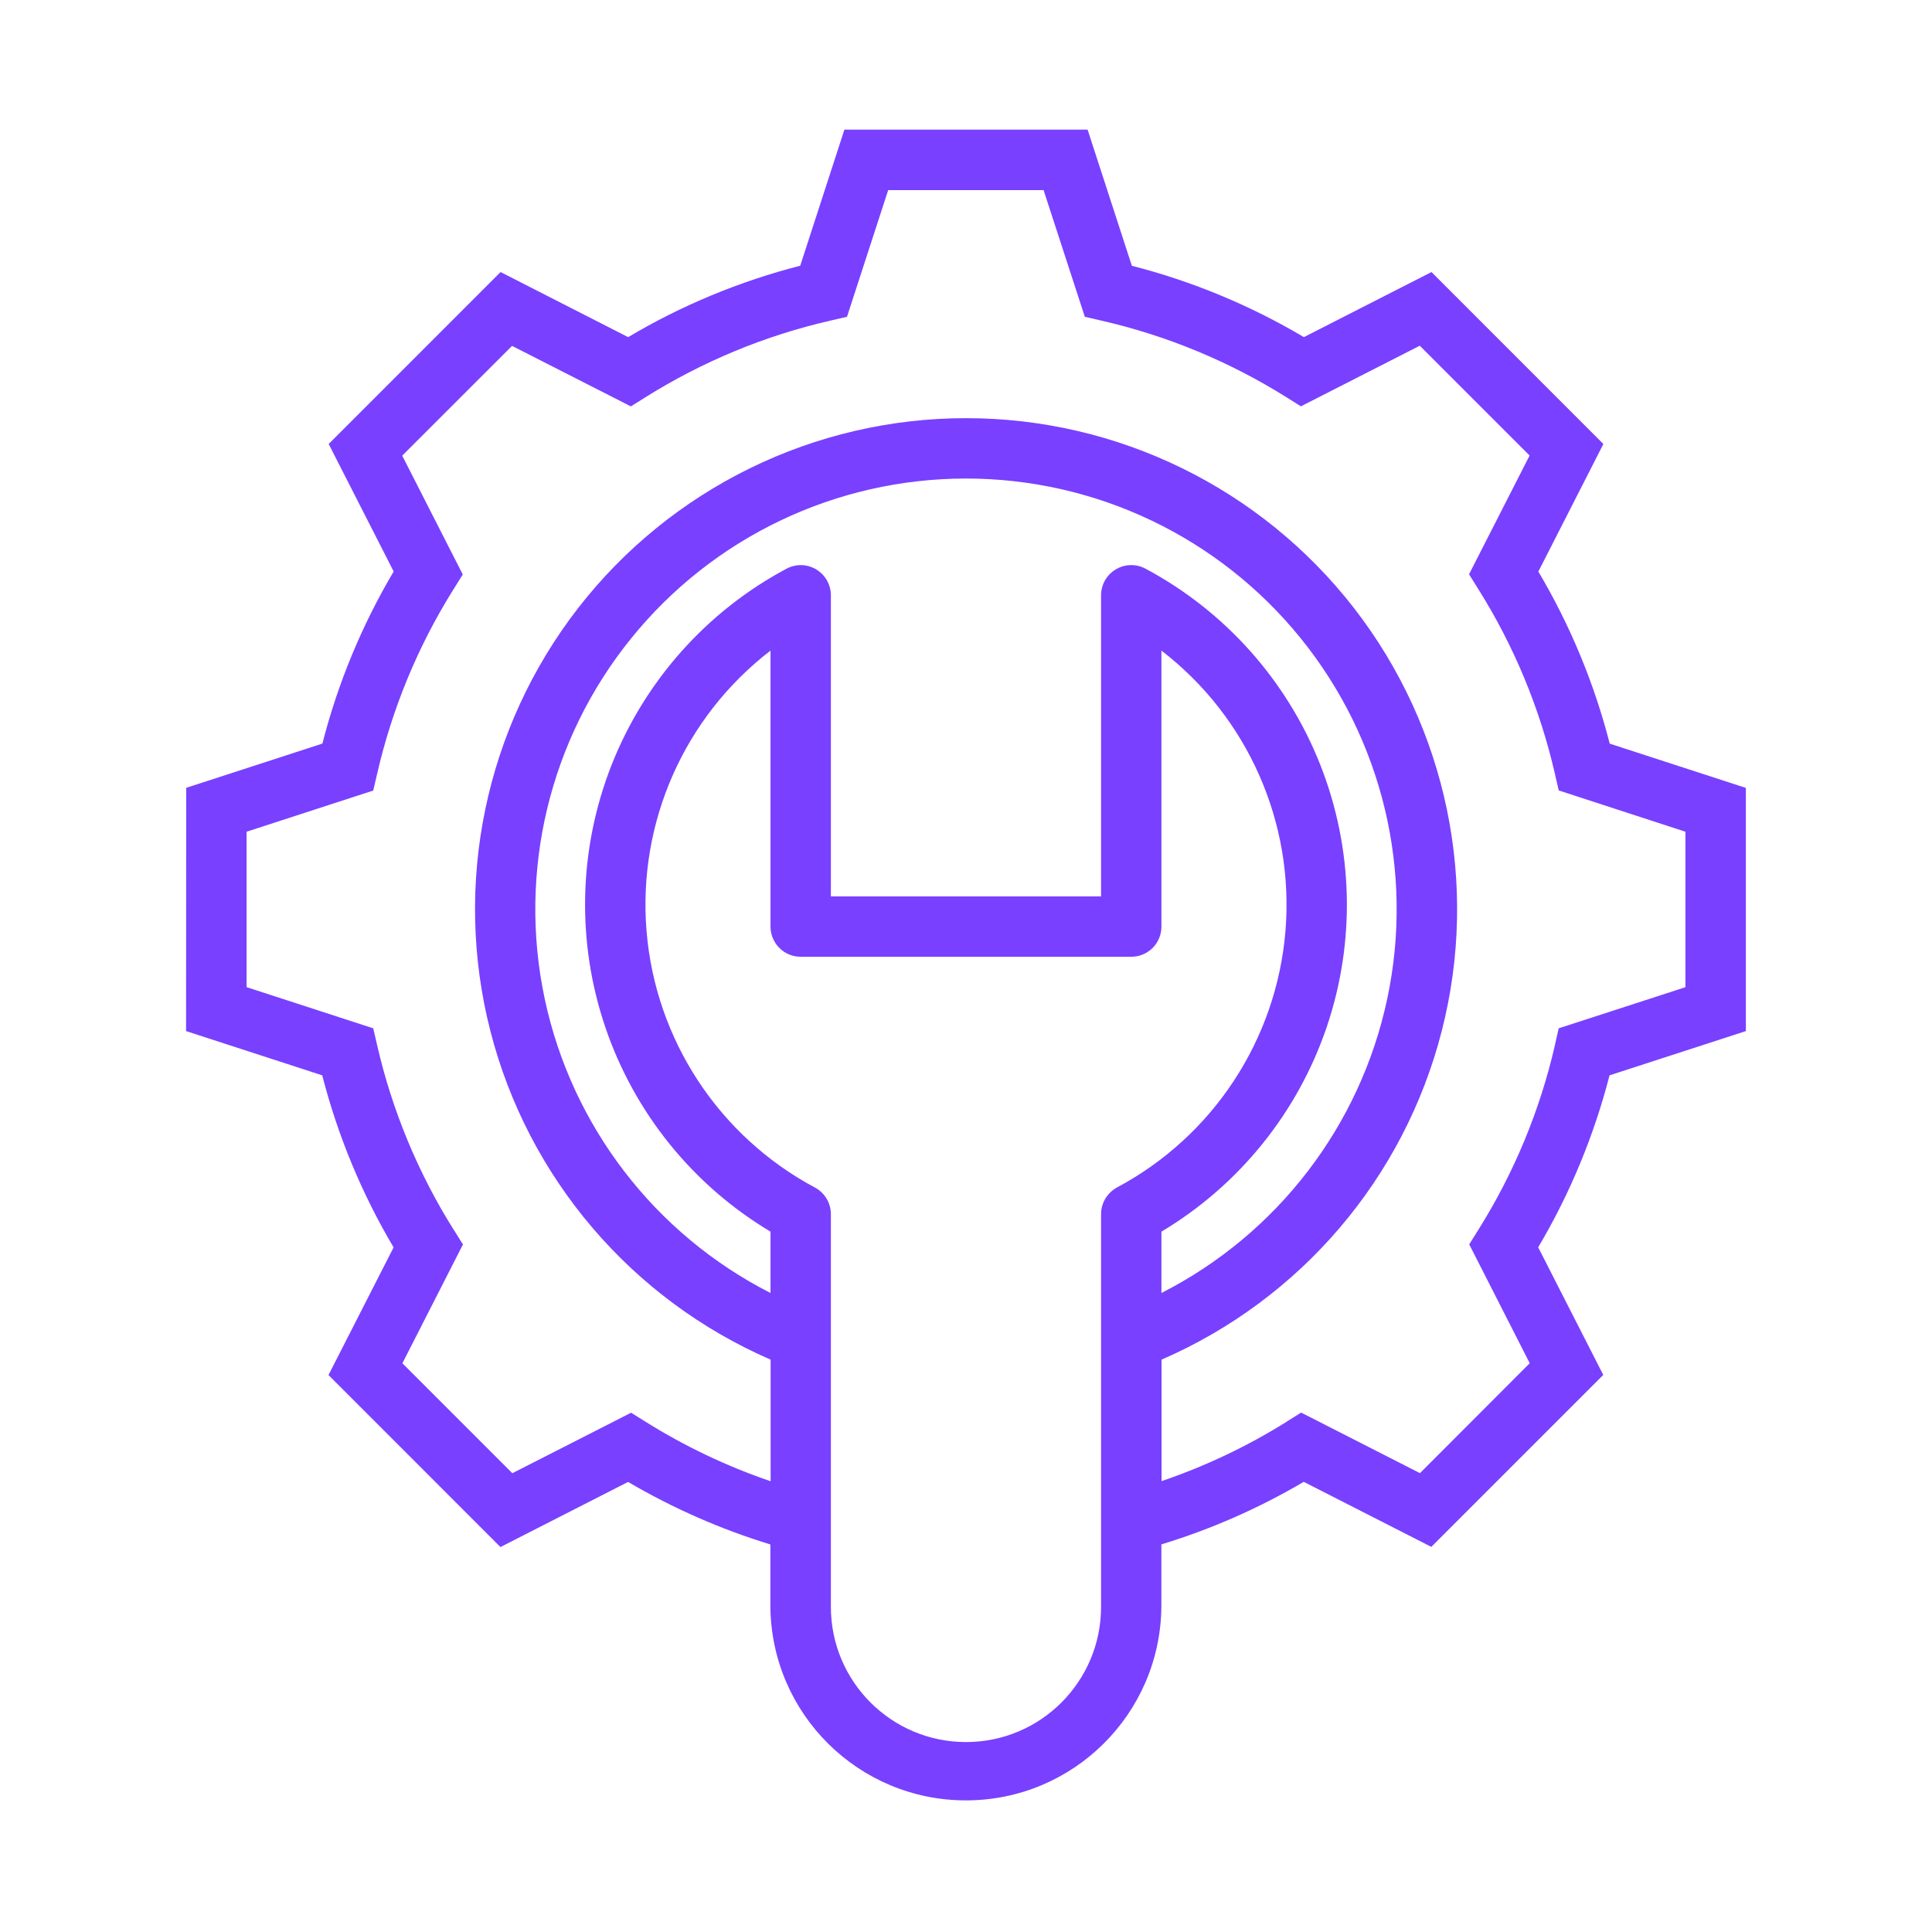 <svg width="32" height="32" viewBox="0 0 32 32" fill="none" xmlns="http://www.w3.org/2000/svg">
<path d="M26.662 12.317C26.405 11.316 26.007 10.356 25.48 9.467L26.557 7.354L23.71 4.506L21.596 5.584H21.597C20.707 5.057 19.749 4.659 18.747 4.402L18.014 2.147H13.986L13.254 4.402V4.401C12.252 4.659 11.292 5.056 10.404 5.584L8.291 4.506L5.444 7.354L6.521 9.467L6.52 9.466C5.994 10.355 5.596 11.315 5.34 12.316L3.084 13.049L3.082 17.078L5.337 17.811C5.595 18.812 5.992 19.771 6.519 20.661L5.441 22.775L8.289 25.624L10.402 24.546V24.545C11.145 24.981 11.936 25.329 12.76 25.581V26.616V26.615C12.779 28.391 14.222 29.82 15.999 29.82C17.774 29.82 19.218 28.391 19.236 26.615V25.58C20.06 25.329 20.851 24.981 21.594 24.544L23.707 25.621L26.555 22.773L25.477 20.659V20.66C26.004 19.771 26.401 18.812 26.659 17.811L28.917 17.078V13.05L26.662 12.317ZM13.519 9.431C13.369 9.341 13.181 9.336 13.026 9.42C11.706 10.125 10.681 11.276 10.131 12.667C9.582 14.059 9.545 15.6 10.027 17.017C10.509 18.434 11.477 19.632 12.762 20.4V21.416C10.844 20.439 9.47 18.649 9.022 16.543C8.575 14.437 9.101 12.243 10.456 10.571C11.81 8.897 13.847 7.926 16 7.926C18.152 7.926 20.189 8.897 21.543 10.571C22.897 12.243 23.425 14.437 22.977 16.543C22.53 18.648 21.155 20.439 19.237 21.416V20.4C20.521 19.632 21.491 18.432 21.973 17.016C22.454 15.6 22.417 14.059 21.868 12.667C21.318 11.275 20.293 10.124 18.973 9.419C18.818 9.336 18.632 9.34 18.481 9.431C18.329 9.521 18.237 9.684 18.237 9.86V14.847H13.762V9.86C13.762 9.685 13.67 9.521 13.518 9.431L13.519 9.431ZM18.237 20.109V26.615C18.237 27.851 17.236 28.854 16 28.854C14.764 28.854 13.762 27.851 13.762 26.615V20.11C13.762 19.925 13.66 19.756 13.497 19.669C11.907 18.819 10.857 17.22 10.709 15.422C10.56 13.626 11.332 11.876 12.762 10.776V15.347C12.762 15.48 12.815 15.607 12.909 15.701C13.002 15.795 13.13 15.847 13.262 15.847H18.737C18.87 15.847 18.997 15.795 19.091 15.701C19.185 15.607 19.237 15.48 19.237 15.347V10.776C20.667 11.876 21.44 13.626 21.291 15.423C21.142 17.22 20.092 18.819 18.501 19.668C18.34 19.756 18.237 19.925 18.237 20.11L18.237 20.109ZM27.916 16.351L25.817 17.032L25.754 17.309H25.755C25.506 18.394 25.076 19.43 24.485 20.371L24.335 20.611L25.337 22.579L23.519 24.4L21.551 23.397L21.311 23.547L21.31 23.549C20.66 23.955 19.965 24.285 19.239 24.532V22.52C21.544 21.519 23.258 19.51 23.88 17.076C24.504 14.642 23.966 12.056 22.426 10.071C20.885 8.087 18.514 6.926 16.001 6.926C13.489 6.926 11.117 8.087 9.576 10.071C8.036 12.056 7.499 14.642 8.122 17.076C8.745 19.51 10.459 21.519 12.764 22.52V24.534C12.037 24.286 11.342 23.955 10.693 23.549L10.453 23.399L8.486 24.401L6.665 22.58L7.668 20.612L7.518 20.372L7.516 20.371C6.925 19.43 6.495 18.394 6.246 17.309L6.182 17.032L4.084 16.35V13.776L6.182 13.094L6.246 12.818V12.819C6.495 11.734 6.924 10.697 7.515 9.755L7.665 9.515L6.662 7.547L8.481 5.729L10.449 6.731L10.689 6.581L10.69 6.58C11.633 5.989 12.668 5.559 13.752 5.311L14.029 5.247L14.711 3.149H17.285L17.968 5.247L18.244 5.311C19.329 5.559 20.365 5.989 21.308 6.58L21.547 6.73L23.516 5.726L25.335 7.545L24.332 9.512L24.482 9.752C25.075 10.695 25.505 11.731 25.754 12.816L25.817 13.092L27.916 13.776L27.916 16.351Z" fill="#7940FF"/>
</svg>
